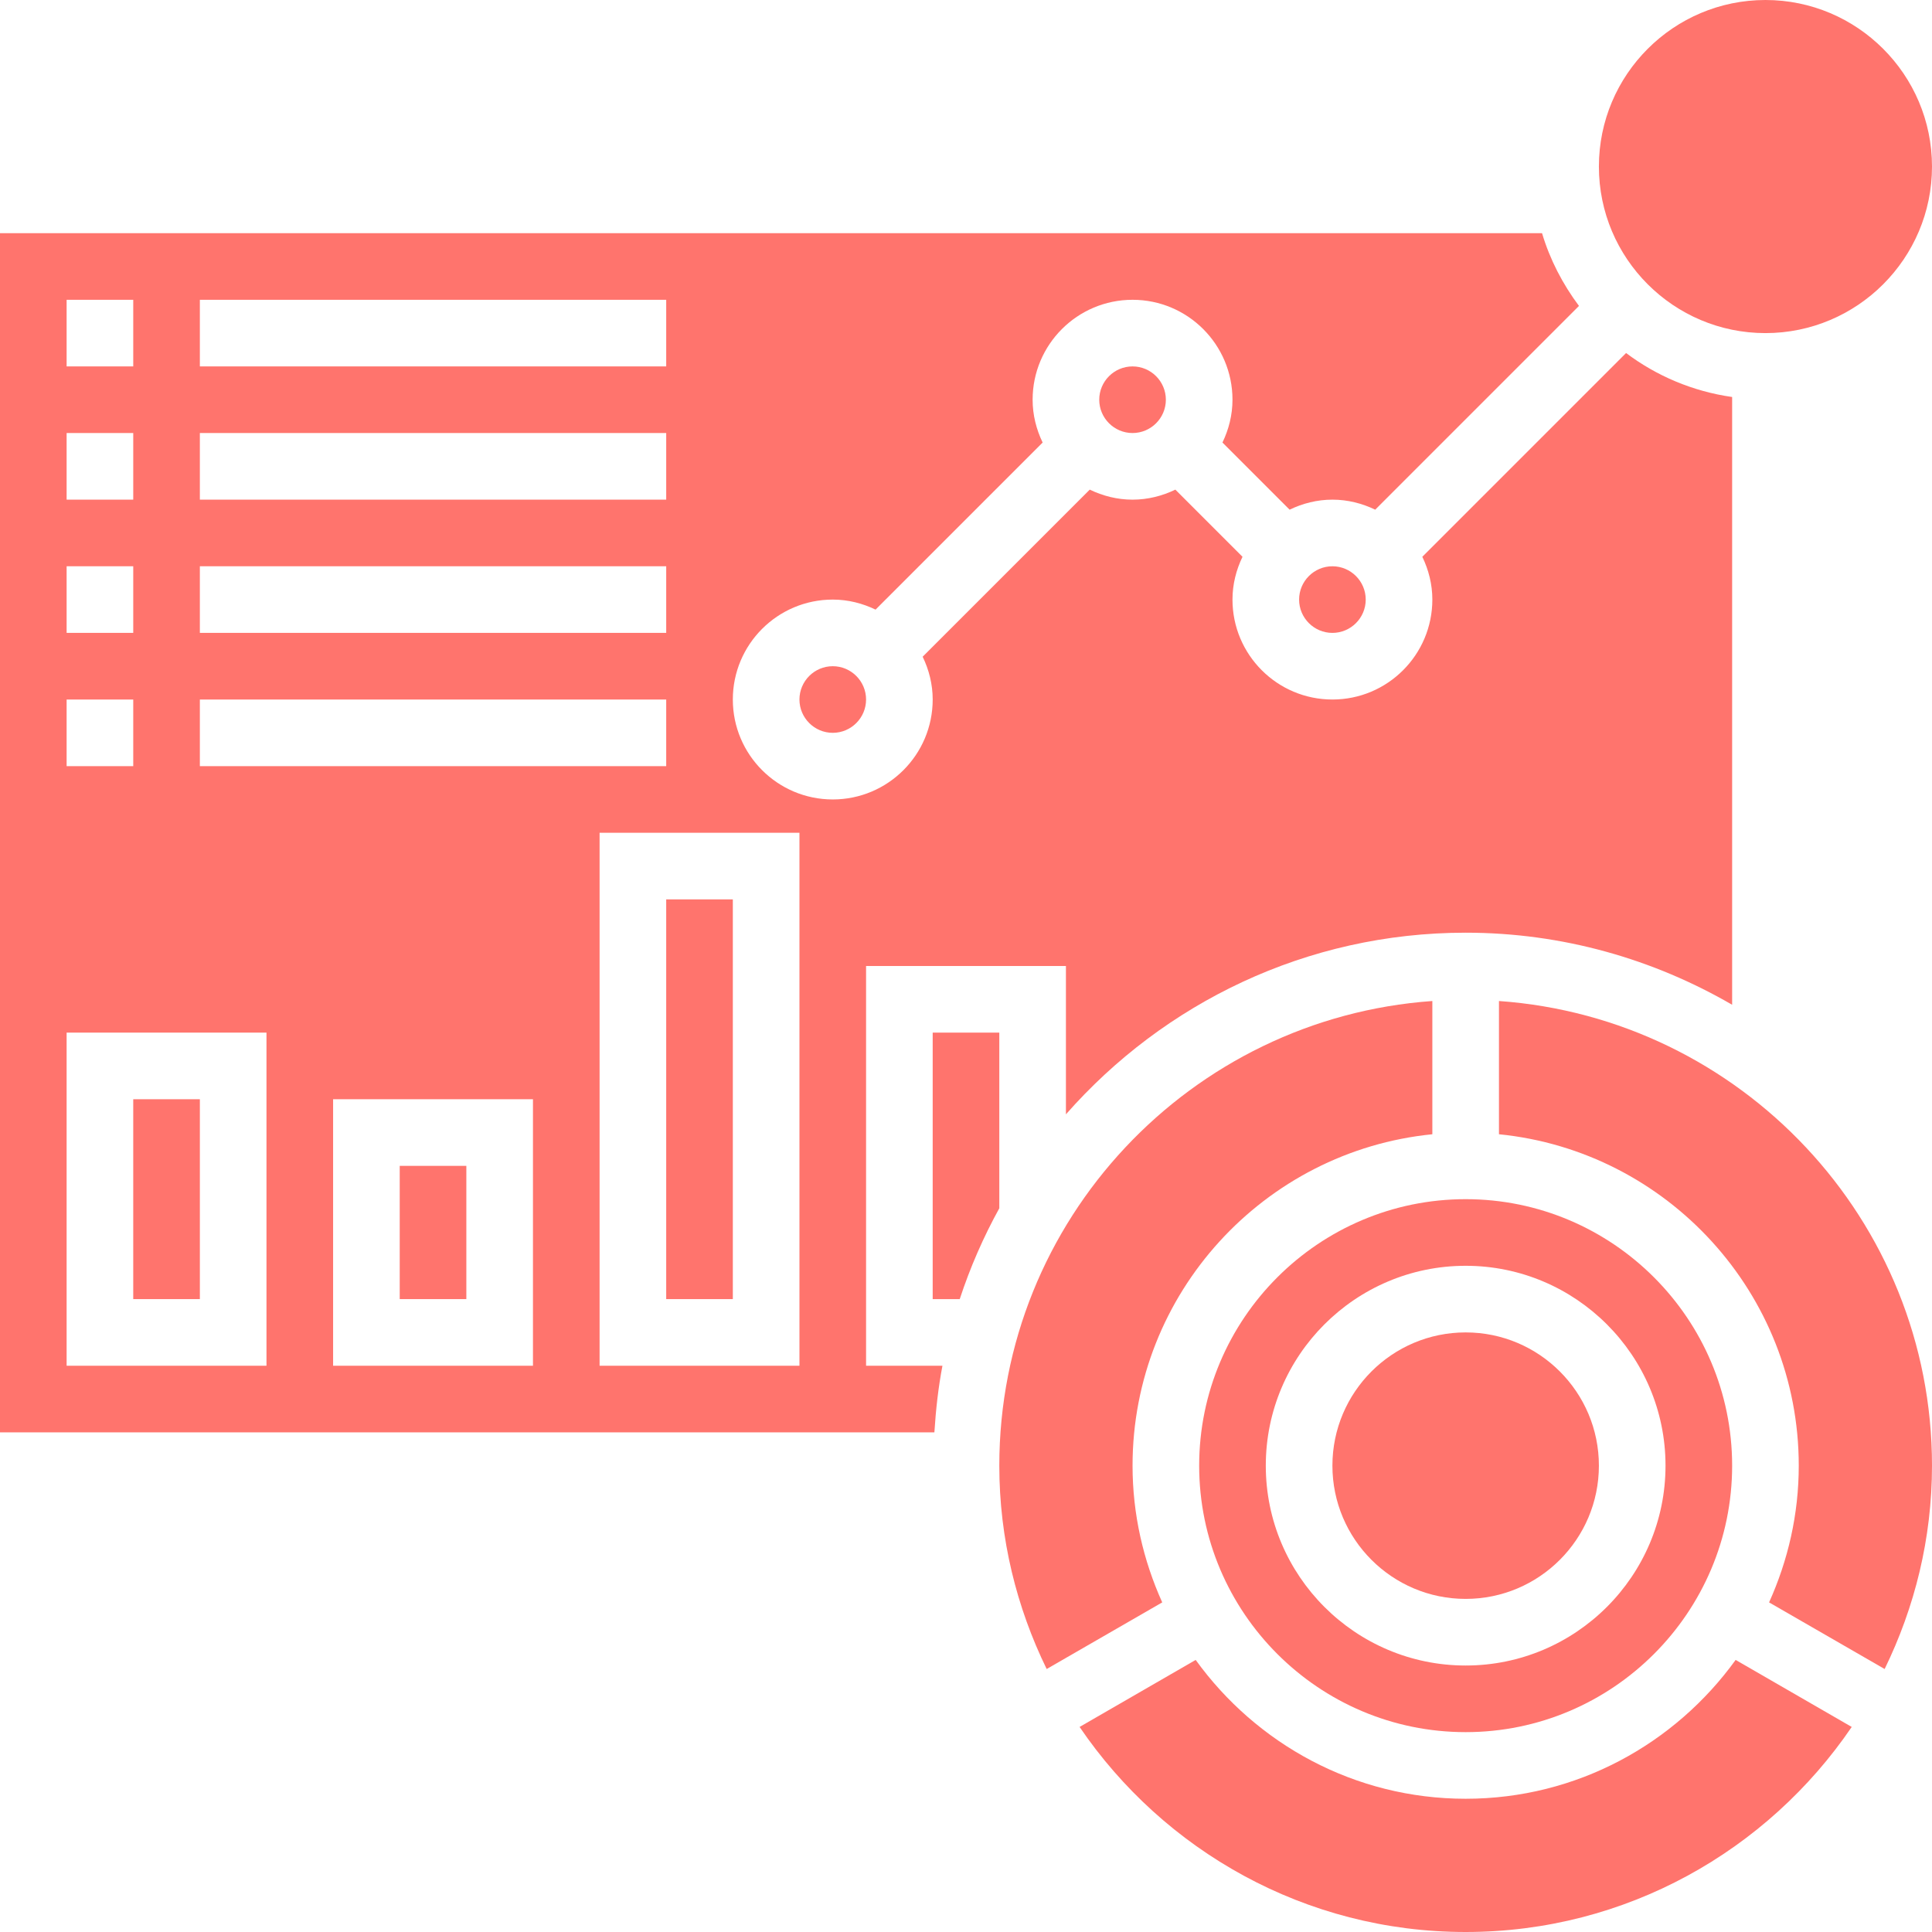 <?xml version="1.0" encoding="UTF-8" standalone="no"?><svg xmlns="http://www.w3.org/2000/svg" xmlns:xlink="http://www.w3.org/1999/xlink" fill="#ff746d" height="58" preserveAspectRatio="xMidYMid meet" version="1" viewBox="0.0 0.0 58.0 58.0" width="58" zoomAndPan="magnify"><g id="change1_1"><path d="M 53 10 C 55.758 10 58 7.758 58 5 C 58 2.242 55.758 0 53 0 C 50.242 0 48 2.242 48 5 C 48 7.758 50.242 10 53 10" fill="inherit"/><path d="M 22 27 L 20 27 L 20 39 L 22 39 L 22 27" fill="inherit"/><path d="M 24 41 L 18 41 L 18 25 L 24 25 Z M 16 41 L 10 41 L 10 33 L 16 33 Z M 8 41 L 2 41 L 2 31 L 8 31 Z M 2 21 L 4 21 L 4 23 L 2 23 Z M 2 17 L 4 17 L 4 19 L 2 19 Z M 2 13 L 4 13 L 4 15 L 2 15 Z M 2 9 L 4 9 L 4 11 L 2 11 Z M 6 21 L 20 21 L 20 23 L 6 23 Z M 6 17 L 20 17 L 20 19 L 6 19 Z M 6 13 L 20 13 L 20 15 L 6 15 Z M 6 9 L 20 9 L 20 11 L 6 11 Z M 26 29 L 32 29 L 32 33.453 C 34.934 30.117 39.219 28 44 28 C 46.914 28 49.645 28.797 52 30.164 L 52 11.918 C 50.816 11.75 49.73 11.285 48.816 10.598 L 42.699 16.715 C 42.887 17.105 43 17.539 43 18 C 43 19.656 41.656 21 40 21 C 38.344 21 37 19.656 37 18 C 37 17.539 37.113 17.105 37.301 16.715 L 35.285 14.699 C 34.895 14.887 34.461 15 34 15 C 33.539 15 33.105 14.887 32.715 14.699 L 27.699 19.715 C 27.887 20.105 28 20.539 28 21 C 28 22.656 26.656 24 25 24 C 23.344 24 22 22.656 22 21 C 22 19.344 23.344 18 25 18 C 25.461 18 25.895 18.113 26.285 18.301 L 31.301 13.285 C 31.113 12.895 31 12.461 31 12 C 31 10.344 32.344 9 34 9 C 35.656 9 37 10.344 37 12 C 37 12.461 36.887 12.895 36.699 13.285 L 38.715 15.301 C 39.105 15.113 39.539 15 40 15 C 40.461 15 40.895 15.113 41.285 15.301 L 47.402 9.184 C 46.914 8.531 46.531 7.797 46.293 7 L 0 7 L 0 43 L 28.051 43 C 28.094 42.324 28.168 41.652 28.293 41 L 26 41 L 26 29" fill="inherit"/><path d="M 45 30.051 L 45 34.051 C 50.047 34.555 54 38.824 54 44 C 54 45.465 53.676 46.848 53.109 48.105 L 56.578 50.105 C 57.48 48.258 58 46.191 58 44 C 58 36.617 52.254 30.566 45 30.051" fill="inherit"/><path d="M 6 33 L 4 33 L 4 39 L 6 39 L 6 33" fill="inherit"/><path d="M 39 18 C 39 18.551 39.449 19 40 19 C 40.551 19 41 18.551 41 18 C 41 17.449 40.551 17 40 17 C 39.449 17 39 17.449 39 18" fill="inherit"/><path d="M 14 35 L 12 35 L 12 39 L 14 39 L 14 35" fill="inherit"/><path d="M 33 12 C 33 12.551 33.449 13 34 13 C 34.551 13 35 12.551 35 12 C 35 11.449 34.551 11 34 11 C 33.449 11 33 11.449 33 12" fill="inherit"/><path d="M 30 31 L 28 31 L 28 39 L 28.812 39 C 29.125 38.047 29.523 37.137 30 36.273 L 30 31" fill="inherit"/><path d="M 34 44 C 34 38.824 37.953 34.555 43 34.051 L 43 30.051 C 35.746 30.566 30 36.617 30 44 C 30 46.191 30.52 48.258 31.422 50.105 L 34.891 48.105 C 34.324 46.848 34 45.465 34 44" fill="inherit"/><path d="M 44 38 C 47.309 38 50 40.691 50 44 C 50 47.309 47.309 50 44 50 C 40.691 50 38 47.309 38 44 C 38 40.691 40.691 38 44 38 Z M 36 44 C 36 48.41 39.59 52 44 52 C 48.41 52 52 48.41 52 44 C 52 39.59 48.41 36 44 36 C 39.59 36 36 39.59 36 44" fill="inherit"/><path d="M 44 54 C 40.664 54 37.715 52.352 35.895 49.832 L 32.41 51.844 C 34.934 55.555 39.184 58 44 58 C 48.816 58 53.066 55.555 55.59 51.844 L 52.105 49.832 C 50.285 52.352 47.336 54 44 54" fill="inherit"/><path d="M 24 21 C 24 21.551 24.449 22 25 22 C 25.551 22 26 21.551 26 21 C 26 20.449 25.551 20 25 20 C 24.449 20 24 20.449 24 21" fill="inherit"/><path d="M 44 48 C 46.207 48 48 46.207 48 44 C 48 41.793 46.207 40 44 40 C 41.793 40 40 41.793 40 44 C 40 46.207 41.793 48 44 48" fill="inherit"/></g></svg>